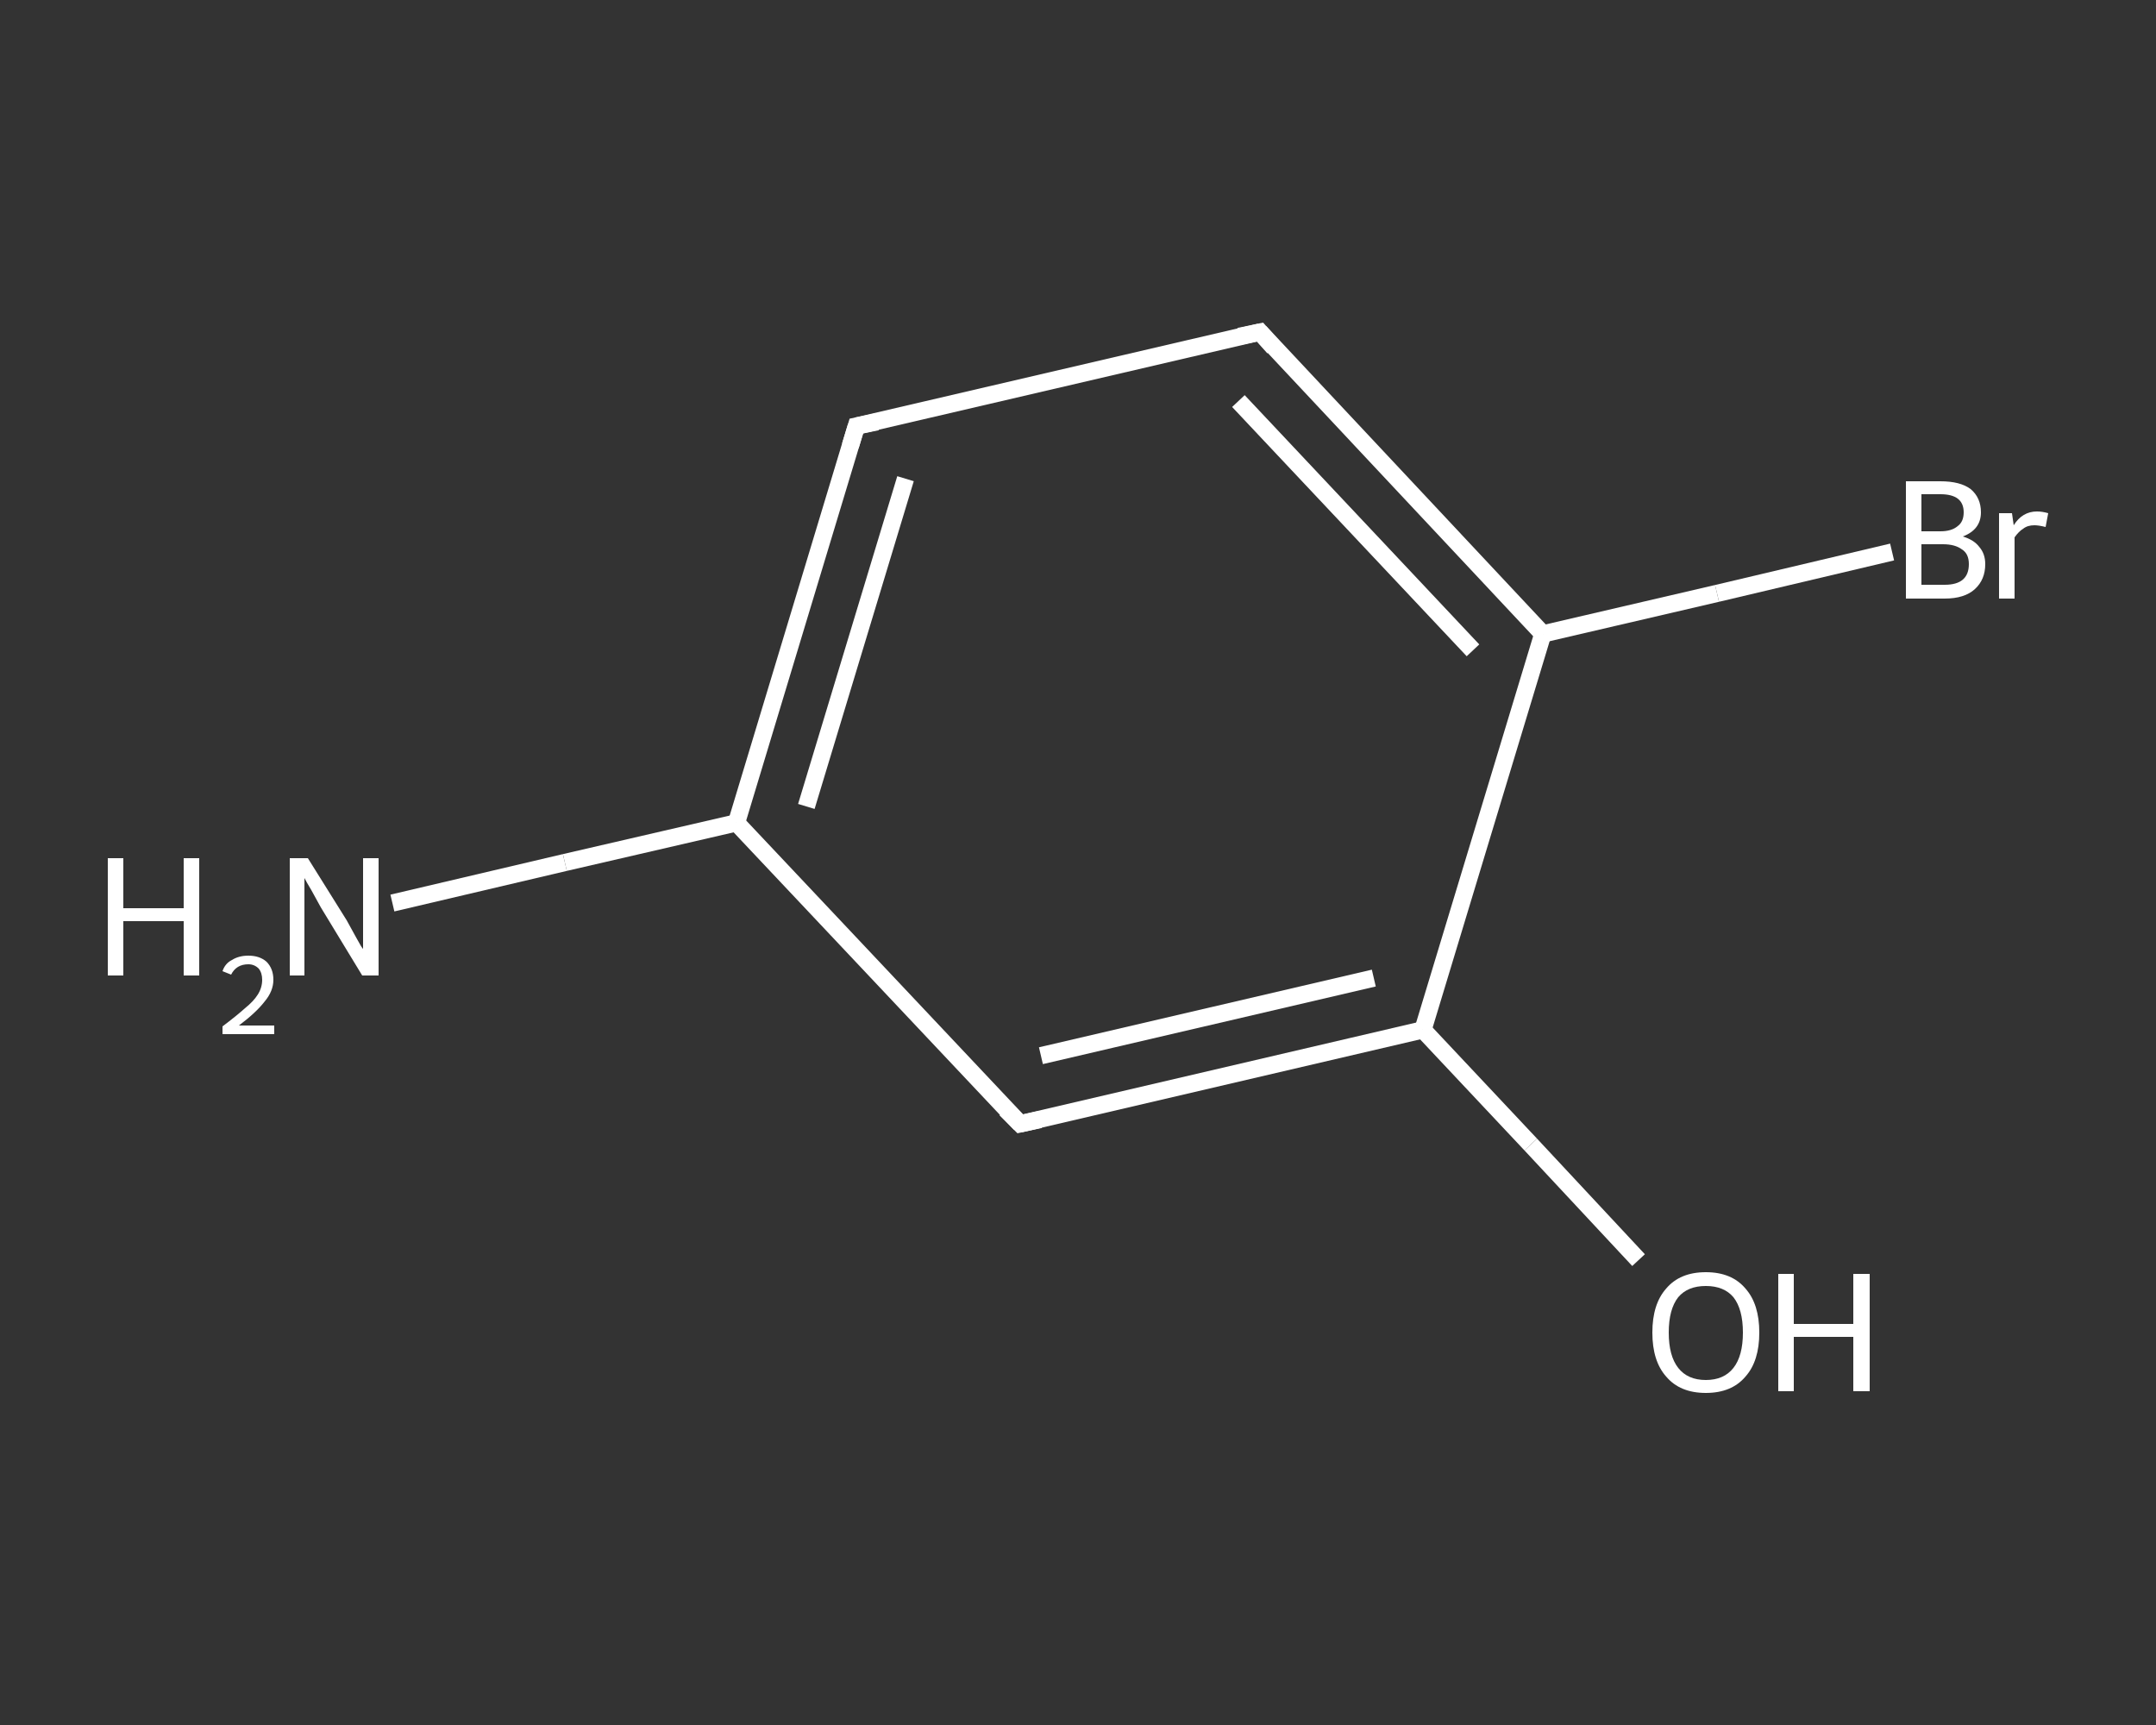 <?xml version='1.0' encoding='iso-8859-1'?>
<svg version='1.1' baseProfile='full'
              xmlns='http://www.w3.org/2000/svg'
                      xmlns:rdkit='http://www.rdkit.org/xml'
                      xmlns:xlink='http://www.w3.org/1999/xlink'
                  xml:space='preserve'
width='250px' height='200px' viewBox='0 0 250 200'>
<rect x="0" y="0" width="250" height="200" fill="#333333" stroke="none"/>
<!-- END OF HEADER -->
<rect style='opacity:1.0;fill:transparent;stroke:none' width='250.0' height='200.0' x='0.0' y='0.0'> </rect>
<path class='bond-0 atom-0 atom-1' d='M 45.5,104.7 L 65.5,100.0' style='fill:none;fill-rule:evenodd;stroke:#FFFFFF;stroke-width:2.0px;stroke-linecap:butt;stroke-linejoin:miter;stroke-opacity:1' />
<path class='bond-0 atom-0 atom-1' d='M 65.5,100.0 L 85.4,95.4' style='fill:none;fill-rule:evenodd;stroke:#FFFFFF;stroke-width:2.0px;stroke-linecap:butt;stroke-linejoin:miter;stroke-opacity:1' />
<path class='bond-1 atom-1 atom-2' d='M 85.4,95.4 L 99.3,49.4' style='fill:none;fill-rule:evenodd;stroke:#FFFFFF;stroke-width:2.0px;stroke-linecap:butt;stroke-linejoin:miter;stroke-opacity:1' />
<path class='bond-1 atom-1 atom-2' d='M 93.5,93.5 L 105.0,55.5' style='fill:none;fill-rule:evenodd;stroke:#FFFFFF;stroke-width:2.0px;stroke-linecap:butt;stroke-linejoin:miter;stroke-opacity:1' />
<path class='bond-2 atom-2 atom-3' d='M 99.3,49.4 L 146.1,38.5' style='fill:none;fill-rule:evenodd;stroke:#FFFFFF;stroke-width:2.0px;stroke-linecap:butt;stroke-linejoin:miter;stroke-opacity:1' />
<path class='bond-3 atom-3 atom-4' d='M 146.1,38.5 L 178.9,73.5' style='fill:none;fill-rule:evenodd;stroke:#FFFFFF;stroke-width:2.0px;stroke-linecap:butt;stroke-linejoin:miter;stroke-opacity:1' />
<path class='bond-3 atom-3 atom-4' d='M 143.6,46.5 L 170.8,75.4' style='fill:none;fill-rule:evenodd;stroke:#FFFFFF;stroke-width:2.0px;stroke-linecap:butt;stroke-linejoin:miter;stroke-opacity:1' />
<path class='bond-4 atom-4 atom-5' d='M 178.9,73.5 L 199.1,68.8' style='fill:none;fill-rule:evenodd;stroke:#FFFFFF;stroke-width:2.0px;stroke-linecap:butt;stroke-linejoin:miter;stroke-opacity:1' />
<path class='bond-4 atom-4 atom-5' d='M 199.1,68.8 L 219.4,64.0' style='fill:none;fill-rule:evenodd;stroke:#FFFFFF;stroke-width:2.0px;stroke-linecap:butt;stroke-linejoin:miter;stroke-opacity:1' />
<path class='bond-5 atom-4 atom-6' d='M 178.9,73.5 L 165.0,119.4' style='fill:none;fill-rule:evenodd;stroke:#FFFFFF;stroke-width:2.0px;stroke-linecap:butt;stroke-linejoin:miter;stroke-opacity:1' />
<path class='bond-6 atom-6 atom-7' d='M 165.0,119.4 L 177.5,132.7' style='fill:none;fill-rule:evenodd;stroke:#FFFFFF;stroke-width:2.0px;stroke-linecap:butt;stroke-linejoin:miter;stroke-opacity:1' />
<path class='bond-6 atom-6 atom-7' d='M 177.5,132.7 L 190.0,146.1' style='fill:none;fill-rule:evenodd;stroke:#FFFFFF;stroke-width:2.0px;stroke-linecap:butt;stroke-linejoin:miter;stroke-opacity:1' />
<path class='bond-7 atom-6 atom-8' d='M 165.0,119.4 L 118.3,130.3' style='fill:none;fill-rule:evenodd;stroke:#FFFFFF;stroke-width:2.0px;stroke-linecap:butt;stroke-linejoin:miter;stroke-opacity:1' />
<path class='bond-7 atom-6 atom-8' d='M 159.3,113.4 L 120.7,122.4' style='fill:none;fill-rule:evenodd;stroke:#FFFFFF;stroke-width:2.0px;stroke-linecap:butt;stroke-linejoin:miter;stroke-opacity:1' />
<path class='bond-8 atom-8 atom-1' d='M 118.3,130.3 L 85.4,95.4' style='fill:none;fill-rule:evenodd;stroke:#FFFFFF;stroke-width:2.0px;stroke-linecap:butt;stroke-linejoin:miter;stroke-opacity:1' />
<path d='M 98.6,51.7 L 99.3,49.4 L 101.7,48.9' style='fill:none;stroke:#FFFFFF;stroke-width:2.0px;stroke-linecap:butt;stroke-linejoin:miter;stroke-opacity:1;' />
<path d='M 143.7,39.0 L 146.1,38.5 L 147.7,40.3' style='fill:none;stroke:#FFFFFF;stroke-width:2.0px;stroke-linecap:butt;stroke-linejoin:miter;stroke-opacity:1;' />
<path d='M 120.6,129.8 L 118.3,130.3 L 116.6,128.6' style='fill:none;stroke:#FFFFFF;stroke-width:2.0px;stroke-linecap:butt;stroke-linejoin:miter;stroke-opacity:1;' />
<path class='atom-0' d='M 12.5 99.5
L 14.3 99.5
L 14.3 105.3
L 21.3 105.3
L 21.3 99.5
L 23.1 99.5
L 23.1 113.1
L 21.3 113.1
L 21.3 106.8
L 14.3 106.8
L 14.3 113.1
L 12.5 113.1
L 12.5 99.5
' fill='#FFFFFF'/>
<path class='atom-0' d='M 25.8 112.6
Q 26.1 111.7, 26.9 111.3
Q 27.7 110.8, 28.8 110.8
Q 30.1 110.8, 30.9 111.5
Q 31.7 112.3, 31.7 113.6
Q 31.7 114.9, 30.7 116.1
Q 29.7 117.4, 27.7 118.9
L 31.8 118.9
L 31.8 119.9
L 25.8 119.9
L 25.8 119.0
Q 27.4 117.8, 28.4 116.9
Q 29.4 116.1, 29.9 115.3
Q 30.4 114.5, 30.4 113.6
Q 30.4 112.8, 30.0 112.3
Q 29.5 111.8, 28.8 111.8
Q 28.1 111.8, 27.6 112.1
Q 27.1 112.4, 26.8 113.0
L 25.8 112.6
' fill='#FFFFFF'/>
<path class='atom-0' d='M 35.7 99.5
L 40.2 106.7
Q 40.6 107.4, 41.3 108.7
Q 42.0 110.0, 42.1 110.0
L 42.1 99.5
L 43.9 99.5
L 43.9 113.1
L 42.0 113.1
L 37.2 105.2
Q 36.7 104.3, 36.1 103.2
Q 35.5 102.2, 35.3 101.8
L 35.3 113.1
L 33.6 113.1
L 33.6 99.5
L 35.7 99.5
' fill='#FFFFFF'/>
<path class='atom-5' d='M 227.6 62.2
Q 228.9 62.6, 229.5 63.4
Q 230.2 64.2, 230.2 65.4
Q 230.2 67.2, 229.0 68.3
Q 227.8 69.4, 225.5 69.4
L 221.0 69.4
L 221.0 55.8
L 225.0 55.8
Q 227.3 55.8, 228.5 56.7
Q 229.7 57.7, 229.7 59.4
Q 229.7 61.4, 227.6 62.2
M 222.8 57.3
L 222.8 61.6
L 225.0 61.6
Q 226.3 61.6, 227.0 61.0
Q 227.7 60.5, 227.7 59.4
Q 227.7 57.3, 225.0 57.3
L 222.8 57.3
M 225.5 67.8
Q 226.9 67.8, 227.6 67.2
Q 228.3 66.6, 228.3 65.4
Q 228.3 64.2, 227.5 63.7
Q 226.7 63.1, 225.3 63.1
L 222.8 63.1
L 222.8 67.8
L 225.5 67.8
' fill='#FFFFFF'/>
<path class='atom-5' d='M 233.3 59.5
L 233.5 60.9
Q 234.5 59.3, 236.2 59.3
Q 236.8 59.3, 237.5 59.5
L 237.2 61.1
Q 236.4 60.9, 235.9 60.9
Q 235.1 60.9, 234.6 61.3
Q 234.1 61.6, 233.6 62.3
L 233.6 69.4
L 231.8 69.4
L 231.8 59.5
L 233.3 59.5
' fill='#FFFFFF'/>
<path class='atom-7' d='M 191.6 154.5
Q 191.6 151.2, 193.2 149.4
Q 194.8 147.5, 197.8 147.5
Q 200.8 147.5, 202.4 149.4
Q 204.0 151.2, 204.0 154.5
Q 204.0 157.8, 202.4 159.6
Q 200.8 161.5, 197.8 161.5
Q 194.8 161.5, 193.2 159.6
Q 191.6 157.8, 191.6 154.5
M 197.8 160.0
Q 199.9 160.0, 201.0 158.6
Q 202.1 157.2, 202.1 154.5
Q 202.1 151.8, 201.0 150.4
Q 199.9 149.1, 197.8 149.1
Q 195.7 149.1, 194.6 150.4
Q 193.5 151.8, 193.5 154.5
Q 193.5 157.2, 194.6 158.6
Q 195.7 160.0, 197.8 160.0
' fill='#FFFFFF'/>
<path class='atom-7' d='M 206.2 147.7
L 208.0 147.7
L 208.0 153.5
L 214.9 153.5
L 214.9 147.7
L 216.8 147.7
L 216.8 161.3
L 214.9 161.3
L 214.9 155.0
L 208.0 155.0
L 208.0 161.3
L 206.2 161.3
L 206.2 147.7
' fill='#FFFFFF'/>
</svg>

